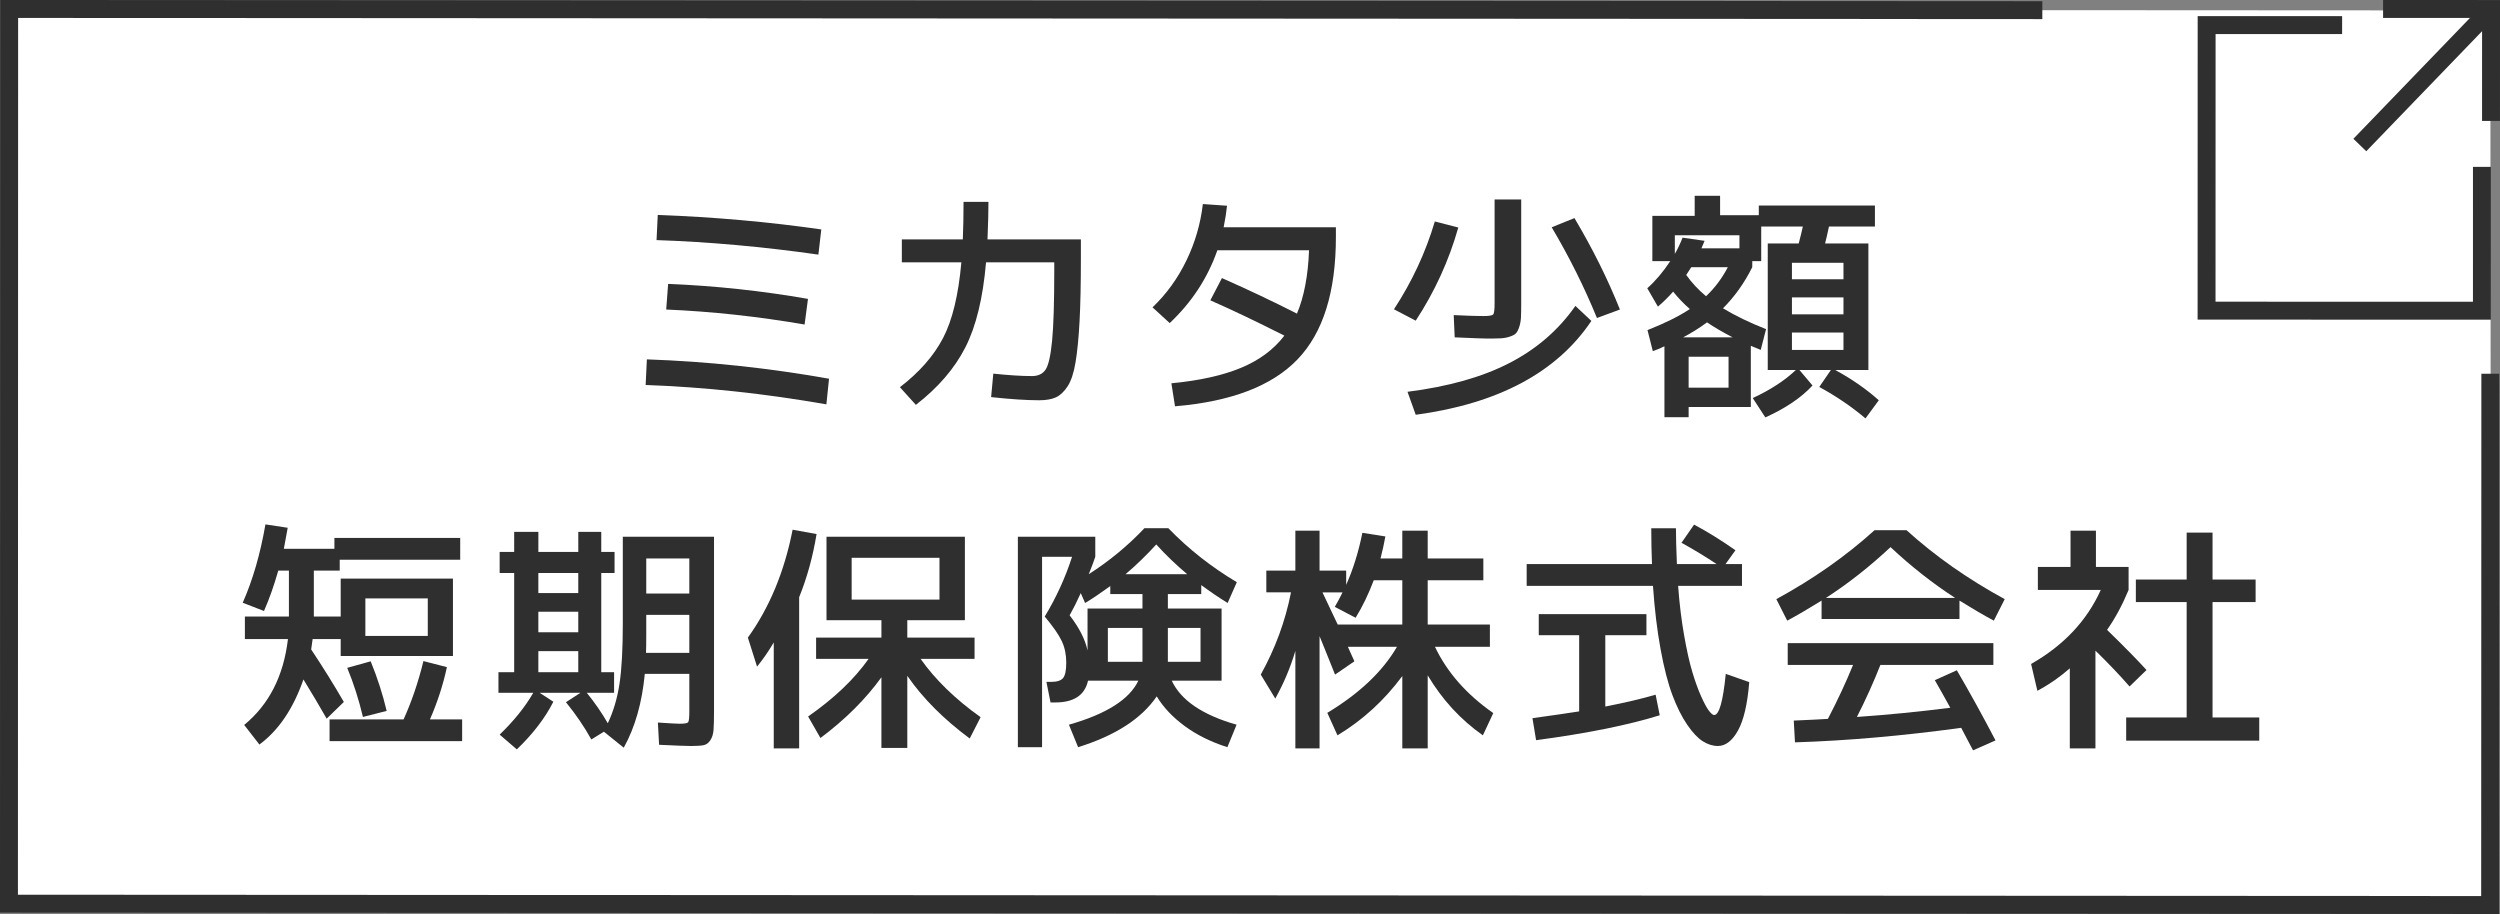 <?xml version="1.0" encoding="UTF-8"?><svg id="_イヤー_2" xmlns="http://www.w3.org/2000/svg" viewBox="0 0 279 102.001"><rect x="0" y="0" width="279" height="102.001" fill="#808080" stroke="none"/><defs><style>.cls-1{fill:#fff;}.cls-2{stroke-miterlimit:10;}.cls-2,.cls-3{fill:none;stroke:#2f2f2f;stroke-width:2px;}.cls-4{fill:#2f2f2f;}</style></defs><g id="_タン"><g><g><polygon class="cls-1" points="278 101.001 1.102 100.836 1.023 1.001 277.922 1.165 278 101.001"/><g><polyline class="cls-2" points="276.984 18.622 276.981 34.676 246.253 34.668 246.26 2.799 261.381 2.803"/><g><line class="cls-2" x1="277.138" y1="1.897" x2="263.357" y2="16.184"/><polyline class="cls-3" points="265.953 1.001 278 1.004 277.997 13.498"/></g></g><polyline class="cls-2" points="277.921 41.709 277.899 101.001 1 100.849 1.023 1.001 227.924 1.132"/></g><g><path class="cls-4" d="M72.19,40.106c6.768,.233,13.544,.953,20.331,2.16l-.297,2.861c-6.858-1.205-13.581-1.926-20.169-2.16l.135-2.861Zm1.215-16.119c6.3,.234,12.384,.773,18.252,1.619l-.324,2.809c-6.192-.882-12.213-1.422-18.062-1.62l.135-2.808Zm1.161,7.695c5.256,.215,10.458,.773,15.605,1.674l-.378,2.861c-5.22-.9-10.368-1.458-15.444-1.674l.216-2.861Z"/><path class="cls-4" d="M107.532,22.528h2.781c0,1.062-.037,2.457-.108,4.186h10.422v2.16c0,2.826-.05,5.156-.148,6.992-.099,1.837-.247,3.354-.445,4.551s-.495,2.097-.891,2.699c-.396,.604-.833,1.013-1.31,1.229-.478,.217-1.094,.324-1.85,.324-1.422,0-3.213-.117-5.373-.352l.243-2.619c1.728,.181,3.167,.271,4.32,.271,.684,0,1.188-.238,1.512-.716,.324-.477,.566-1.547,.729-3.213,.162-1.664,.243-4.27,.243-7.816v-.945h-7.614c-.342,3.979-1.111,7.143-2.309,9.491s-3.037,4.486-5.521,6.413l-1.782-1.972c2.16-1.655,3.762-3.479,4.806-5.468,1.044-1.988,1.728-4.811,2.052-8.465h-6.642v-2.564h6.804c.054-1.26,.081-2.654,.081-4.186Z"/><path class="cls-4" d="M134.236,22.772l2.7,.188c-.072,.72-.198,1.521-.378,2.403h12.528v1.08c0,6.138-1.427,10.691-4.279,13.662-2.853,2.969-7.411,4.715-13.676,5.237l-.404-2.565c3.149-.305,5.741-.881,7.775-1.728,2.034-.846,3.646-2.042,4.833-3.591-3.096-1.566-5.85-2.88-8.262-3.941l1.296-2.484c3.006,1.332,5.796,2.654,8.37,3.969,.792-1.872,1.242-4.23,1.35-7.074h-10.232c-1.08,3.096-2.854,5.805-5.319,8.127l-1.917-1.755c1.548-1.476,2.808-3.218,3.78-5.225,.972-2.007,1.583-4.108,1.836-6.304Z"/><path class="cls-4" d="M162.747,25.391c-1.044,3.689-2.628,7.154-4.752,10.395l-2.43-1.27c2.016-3.078,3.537-6.345,4.562-9.801l2.619,.676Zm-5.67,18.332c4.554-.576,8.348-1.646,11.381-3.213,3.033-1.566,5.485-3.689,7.357-6.372l1.782,1.675c-3.852,5.742-10.386,9.233-19.602,10.476l-.918-2.565Zm8.451-8.451c.63,0,.999-.058,1.107-.176,.108-.116,.162-.525,.162-1.228v-11.61h2.97v11.61c0,.666-.01,1.184-.027,1.552-.018,.369-.081,.721-.189,1.054s-.229,.571-.365,.716c-.135,.144-.364,.27-.688,.377-.324,.108-.661,.172-1.012,.189s-.851,.027-1.499,.027c-.396,0-1.611-.045-3.645-.135l-.108-2.484c1.458,.072,2.556,.107,3.294,.107Zm7.641-9.908l2.538-1.026c2.034,3.42,3.727,6.822,5.076,10.206l-2.565,.945c-1.404-3.438-3.087-6.812-5.049-10.125Z"/><path class="cls-4" d="M188.451,45.424v1.135h-2.7v-7.912c-.485,.234-.918,.414-1.296,.541l-.594-2.35c1.926-.756,3.501-1.539,4.725-2.35-.684-.594-1.305-1.241-1.862-1.943-.577,.648-1.144,1.206-1.701,1.674l-1.188-2.052c.9-.792,1.755-1.8,2.565-3.024h-1.998v-5.049h4.725v-2.24h2.835v2.159h4.32v-1.079h12.96v2.348h-5.13c-.162,.775-.307,1.404-.432,1.891h4.833v14.121h-3.699c1.854,1.008,3.474,2.133,4.86,3.375l-1.485,2.025c-1.53-1.297-3.25-2.467-5.157-3.51l1.296-1.891h-3.51l1.458,1.729c-1.242,1.35-2.997,2.537-5.265,3.563l-1.404-2.16c1.979-.918,3.582-1.962,4.806-3.132h-3.132v-14.121h3.456c.216-.828,.369-1.458,.459-1.891h-4.644v3.861h-.999v.676c-.882,1.764-1.971,3.293-3.267,4.59,1.404,.846,3.006,1.619,4.806,2.322l-.594,2.321c-.09-.036-.266-.108-.526-.216s-.455-.189-.58-.243v6.831h-6.939Zm5.67-19.17h-7.209v2.079c.306-.522,.594-1.125,.864-1.81l2.457,.352c-.126,.324-.243,.604-.351,.837h4.239v-1.458Zm-.756,11.395c-1.116-.576-2.07-1.135-2.862-1.674-.846,.629-1.737,1.188-2.673,1.674h5.535Zm-2.97-4.59c.972-.918,1.782-1.998,2.43-3.24h-4.077c-.252,.396-.441,.684-.566,.863,.611,.864,1.35,1.656,2.214,2.377Zm-1.944,10.205h4.455v-3.455h-4.455v3.455Zm17.28-12.096v-1.836h-5.751v1.836h5.751Zm-5.751,3.915h5.751v-1.89h-5.751v1.89Zm0,3.969h5.751v-1.944h-5.751v1.944Z"/><path class="cls-4" d="M27.329,71.319v-2.512h4.914v-5.129h-1.188c-.468,1.656-.999,3.158-1.593,4.509l-2.376-.919c1.116-2.52,1.962-5.436,2.538-8.747l2.484,.378c-.199,1.134-.342,1.917-.432,2.349h5.643v-1.215h14.04v2.431h-13.446v1.215h-2.889v5.129h2.997v-4.238h12.528v8.641h-12.528v-1.891h-3.132c-.036,.27-.09,.657-.162,1.161,1.296,1.944,2.511,3.897,3.646,5.858l-1.917,1.863c-.811-1.422-1.674-2.879-2.592-4.374-1.134,3.259-2.772,5.679-4.914,7.263l-1.701-2.187c2.771-2.269,4.401-5.463,4.887-9.585h-4.806Zm9.45,11.395v-2.431h8.262c.899-1.979,1.638-4.148,2.214-6.507l2.619,.675c-.415,1.944-1.044,3.888-1.89,5.832h3.591v2.431h-14.796Zm1.971-8.182l2.619-.729c.756,1.854,1.35,3.699,1.782,5.535l-2.646,.674c-.468-1.961-1.053-3.788-1.755-5.48Zm2.025-3.564h6.966v-4.185h-6.966v4.185Z"/><path class="cls-4" d="M75.848,80.768c.54,0,.855-.053,.945-.161,.09-.108,.135-.504,.135-1.188v-4.212h-4.968c-.307,3.223-1.089,5.968-2.349,8.235l-2.214-1.782-1.403,.864c-.793-1.422-1.737-2.809-2.835-4.158l1.62-1.053h-4.563l1.539,.999c-.918,1.817-2.277,3.591-4.077,5.319l-1.917-1.647c1.602-1.548,2.853-3.104,3.753-4.671h-3.888v-2.295h1.755v-11.07h-1.62v-2.35h1.62v-2.24h2.7v2.24h4.455v-2.24h2.564v2.24h1.485v2.35h-1.485v11.07h1.431v2.295h-3.051c.882,1.08,1.665,2.214,2.35,3.402,.63-1.332,1.066-2.812,1.31-4.441,.243-1.629,.364-3.848,.364-6.656v-9.72h10.179v19.44c0,.971-.018,1.683-.054,2.133-.036,.449-.153,.827-.351,1.134-.198,.306-.446,.49-.743,.554-.297,.062-.761,.094-1.391,.094-.558,0-1.755-.045-3.591-.135l-.135-2.484c1.35,.091,2.16,.135,2.43,.135Zm-15.768-14.579h4.455v-2.241h-4.455v2.241Zm0,2.079v2.295h4.455v-2.295h-4.455Zm0,4.4v2.35h4.455v-2.35h-4.455Zm12.042-4.05v2.16c0,.937-.01,1.63-.027,2.079h4.833v-4.239h-4.806Zm0-2.376h4.806v-3.915h-4.806v3.915Z"/><path class="cls-4" d="M89.186,66.648v16.875h-2.835v-11.826c-.558,.954-1.179,1.854-1.863,2.7l-1.026-3.24c2.412-3.348,4.077-7.361,4.995-12.042l2.673,.485c-.414,2.521-1.062,4.87-1.944,7.048Zm18.495-6.75v9.315h-6.426v1.943h7.506v2.376h-6.021c1.638,2.322,3.87,4.491,6.696,6.507l-1.215,2.377c-2.916-2.16-5.238-4.492-6.966-6.994v8.047h-2.889v-7.885c-1.764,2.448-4.032,4.707-6.804,6.777l-1.377-2.402c2.898-2.017,5.148-4.158,6.75-6.427h-5.858v-2.376h7.29v-1.943h-6.129v-9.315h15.444Zm-12.636,7.021h9.801v-4.672h-9.801v4.672Z"/><path class="cls-4" d="M120.317,83.387l-1.026-2.51c4.176-1.188,6.759-2.826,7.749-4.914h-5.616c-.36,1.619-1.575,2.43-3.645,2.43h-.54l-.459-2.295h.54c.648,0,1.089-.145,1.323-.432,.234-.289,.352-.865,.352-1.729,0-.882-.167-1.678-.5-2.39-.333-.711-.968-1.624-1.903-2.741,1.278-2.105,2.295-4.328,3.051-6.668h-3.348v21.248h-2.7v-23.489h8.64v2.241c-.126,.396-.369,1.044-.729,1.943,2.304-1.476,4.374-3.186,6.21-5.13h2.673c2.25,2.322,4.797,4.329,7.641,6.021l-1.026,2.322c-.99-.611-1.971-1.277-2.943-1.998v1h-3.726v1.619h5.994v8.047h-5.562c1.026,2.195,3.438,3.834,7.236,4.914l-1.026,2.51c-1.818-.576-3.401-1.359-4.752-2.349-1.35-.989-2.394-2.097-3.132-3.321-1.692,2.484-4.617,4.375-8.775,5.67Zm7.182-15.471v-1.619h-3.591v-.892c-1.117,.81-2.052,1.44-2.809,1.89l-.486-1.106c-.415,.918-.828,1.746-1.242,2.483,1.062,1.369,1.728,2.674,1.998,3.916v-4.672h6.129Zm-3.861,5.94h3.861v-3.78h-3.861v3.78Zm1.971-9.774h6.885c-1.242-1.043-2.395-2.15-3.456-3.32-1.116,1.224-2.259,2.331-3.429,3.32Zm4.725,9.774h3.645v-3.78h-3.645v3.78Z"/><path class="cls-4" d="M166.271,69.699v2.483h-6.129c1.351,2.845,3.519,5.311,6.507,7.398l-1.161,2.484c-2.484-1.746-4.536-3.979-6.156-6.696v8.154h-2.835v-8.073c-2.017,2.719-4.428,4.924-7.236,6.615l-1.134-2.512c3.582-2.16,6.174-4.616,7.776-7.371h-5.481l.729,1.621-2.16,1.484c-.072-.18-.324-.811-.756-1.89-.432-1.08-.756-1.881-.972-2.403v12.528h-2.7v-10.882c-.558,1.873-1.305,3.646-2.241,5.32l-1.62-2.674c1.62-2.916,2.744-5.976,3.375-9.18h-2.754v-2.43h3.24v-4.455h2.7v4.455h2.97v1.593c.774-1.728,1.377-3.663,1.809-5.806l2.565,.405c-.126,.72-.306,1.539-.54,2.457h2.43v-3.104h2.835v3.104h6.21v2.431h-6.21v4.94h6.939Zm-14.985-.756l-2.322-1.216c.342-.594,.63-1.133,.864-1.619h-2.241c.378,.773,.945,1.971,1.701,3.591h7.209v-4.94h-3.187c-.576,1.529-1.251,2.925-2.024,4.185Z"/><path class="cls-4" d="M187.655,60.573l1.404-2.025c1.494,.793,3.033,1.746,4.617,2.862l-1.107,1.539h1.836v2.431h-7.128c.144,1.961,.365,3.789,.662,5.48s.603,3.064,.918,4.117c.314,1.053,.644,1.963,.985,2.727,.342,.766,.635,1.307,.878,1.621,.243,.314,.436,.473,.58,.473,.558,0,.99-1.53,1.296-4.591l2.619,.919c-.198,2.447-.617,4.248-1.255,5.399-.639,1.151-1.391,1.728-2.254,1.728-.559,0-1.116-.176-1.674-.526-.559-.351-1.139-.968-1.742-1.849-.603-.883-1.152-1.98-1.646-3.295-.495-1.313-.937-3.023-1.323-5.13-.387-2.106-.671-4.464-.851-7.073h-14.094v-2.431h13.986c-.054-1.278-.081-2.61-.081-3.996h2.754c0,1.009,.036,2.341,.107,3.996h4.428c-1.242-.827-2.547-1.62-3.915-2.376Zm-2.43,19.251c-3.528,1.099-8.127,2.024-13.797,2.781l-.405-2.457c2.214-.306,3.951-.558,5.211-.757v-8.504h-4.509v-2.35h12.016v2.35h-4.59v7.965c2.196-.432,4.068-.873,5.616-1.323l.459,2.295Z"/><path class="cls-4" d="M218.678,67.026v2.052h-15.39v-2.052c-1.387,.863-2.664,1.611-3.834,2.24l-1.215-2.402c4.104-2.232,7.758-4.797,10.962-7.695h3.563c3.204,2.898,6.858,5.463,10.962,7.695l-1.215,2.402c-1.17-.629-2.448-1.377-3.834-2.24Zm-.297,7.775c1.422,2.431,2.862,5.041,4.32,7.83l-2.511,1.107c-.126-.234-.337-.635-.634-1.201-.297-.567-.527-1.004-.688-1.311-6.588,.9-12.771,1.44-18.549,1.621l-.135-2.43c1.71-.072,2.979-.136,3.808-.189,1.098-2.106,2.033-4.113,2.808-6.021h-7.29v-2.43h22.95v2.43h-12.609c-.756,1.927-1.629,3.861-2.619,5.805,3.384-.232,6.858-.575,10.422-1.025-.522-.954-1.098-1.98-1.728-3.078l2.457-1.107Zm-.189-8.072c-2.502-1.62-4.905-3.51-7.209-5.67-2.304,2.16-4.708,4.05-7.209,5.67h14.418Z"/><path class="cls-4" d="M233.906,63.273h3.645v2.565c-.702,1.691-1.503,3.177-2.403,4.455,1.908,1.854,3.375,3.348,4.401,4.481l-1.89,1.836c-1.134-1.296-2.403-2.628-3.808-3.996v10.908h-2.861v-8.937c-1.099,.971-2.305,1.809-3.618,2.51l-.702-2.996c3.636-2.07,6.228-4.824,7.776-8.262h-7.021v-2.565h3.646v-4.05h2.835v4.05Zm13.014,16.794h5.211v2.592h-14.85v-2.592h6.75v-12.879h-5.67v-2.512h5.67v-5.237h2.889v5.237h4.806v2.512h-4.806v12.879Z"/></g></g></g></svg>